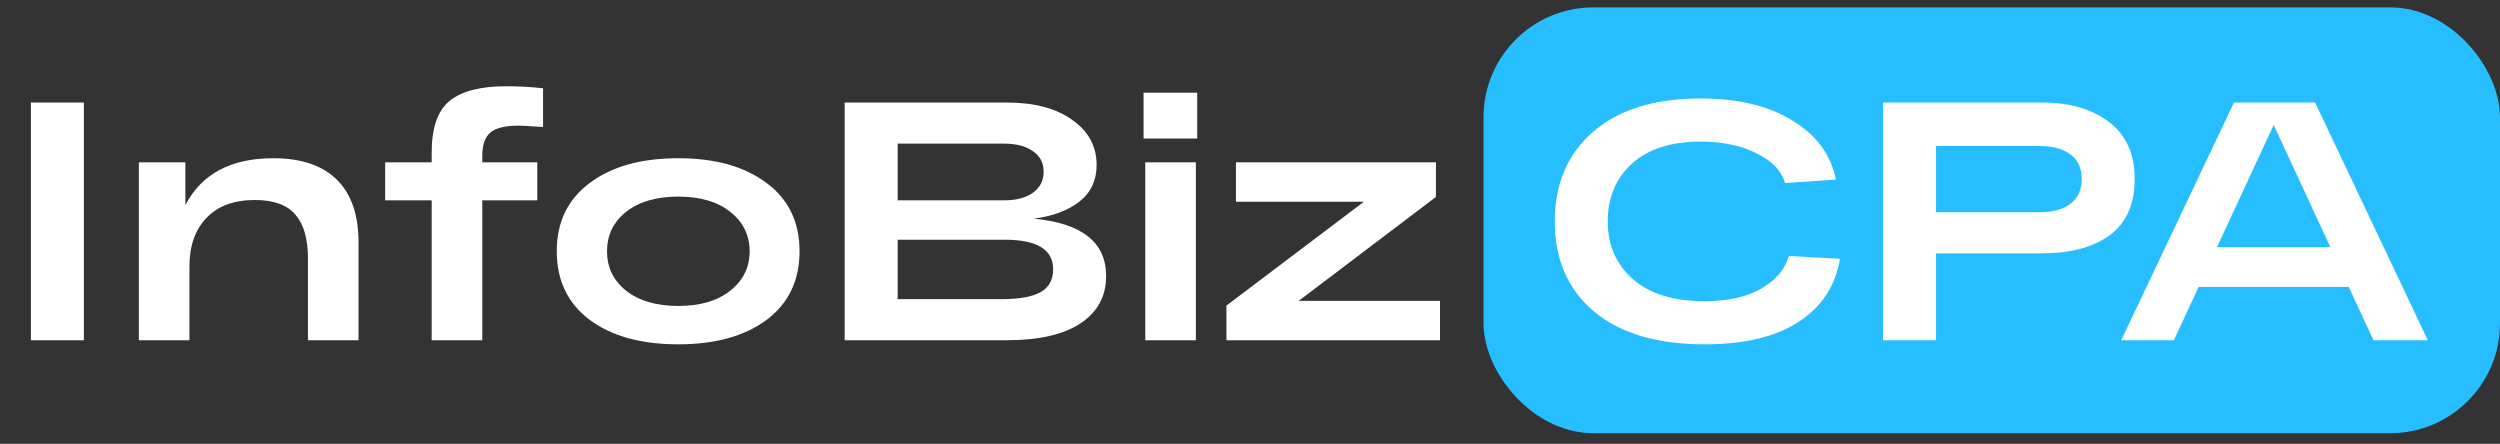 <?xml version="1.0" encoding="UTF-8"?> <svg xmlns="http://www.w3.org/2000/svg" width="169" height="30" viewBox="0 0 169 30" fill="none"><rect x="0" y="0" width="169" height="30" fill="#333333" stroke="none"/> <rect x="100.286" y="0.499" width="68.714" height="28.786" rx="7.429" fill="#26BEFF"></rect> <path d="M2.089 23V6.932H5.67V23H2.089ZM18.476 10.696C20.358 10.696 21.789 11.178 22.768 12.143C23.748 13.107 24.237 14.522 24.237 16.389V23H20.817V17.445C20.817 16.144 20.534 15.165 19.968 14.507C19.402 13.849 18.491 13.52 17.236 13.52C15.813 13.52 14.719 13.925 13.954 14.736C13.189 15.532 12.806 16.626 12.806 18.019V23H9.386V10.972H12.531V13.864C13.632 11.752 15.614 10.696 18.476 10.696ZM35.058 8.493C34.14 8.493 33.498 8.653 33.13 8.975C32.778 9.296 32.602 9.809 32.602 10.513V10.972H36.321V13.543H32.602V23H29.182V13.543H26.037V10.972H29.182V10.306C29.182 8.638 29.588 7.475 30.399 6.817C31.21 6.159 32.487 5.83 34.232 5.83C35.058 5.83 35.885 5.876 36.711 5.968V8.585C35.793 8.523 35.242 8.493 35.058 8.493ZM39.864 21.623C38.38 20.506 37.637 18.96 37.637 16.986C37.637 15.012 38.38 13.474 39.864 12.372C41.348 11.255 43.345 10.696 45.855 10.696C48.349 10.696 50.339 11.255 51.823 12.372C53.307 13.474 54.05 15.012 54.05 16.986C54.05 18.96 53.307 20.506 51.823 21.623C50.339 22.724 48.349 23.276 45.855 23.276C43.345 23.276 41.348 22.724 39.864 21.623ZM42.32 14.323C41.463 15.012 41.035 15.899 41.035 16.986C41.035 18.073 41.463 18.96 42.32 19.649C43.192 20.337 44.371 20.682 45.855 20.682C47.339 20.682 48.51 20.337 49.367 19.649C50.239 18.96 50.675 18.073 50.675 16.986C50.675 15.899 50.239 15.012 49.367 14.323C48.51 13.635 47.339 13.29 45.855 13.29C44.371 13.29 43.192 13.635 42.32 14.323ZM69.884 14.782C73.144 15.088 74.774 16.381 74.774 18.662C74.774 20.024 74.2 21.087 73.052 21.852C71.904 22.617 70.236 23 68.048 23H57.099V6.932H68.071C69.923 6.932 71.392 7.322 72.478 8.103C73.58 8.868 74.131 9.885 74.131 11.155C74.131 12.196 73.741 13.023 72.96 13.635C72.195 14.231 71.17 14.614 69.884 14.782ZM60.68 9.709V13.543H67.887C68.683 13.543 69.326 13.374 69.815 13.038C70.305 12.686 70.55 12.211 70.55 11.615C70.55 11.002 70.305 10.536 69.815 10.214C69.341 9.878 68.698 9.709 67.887 9.709H60.68ZM67.704 20.223C68.882 20.223 69.754 20.07 70.32 19.763C70.902 19.442 71.193 18.922 71.193 18.203C71.193 16.871 70.106 16.206 67.933 16.206H60.68V20.223H67.704ZM77.305 9.365V6.266H80.932V9.365H77.305ZM77.42 23V10.972H80.84V23H77.42ZM87.796 20.337H97.345V23H82.907V20.659L92.203 13.635H83.549V10.972H97.07V13.313L87.796 20.337Z" fill="white"></path> <path d="M120.917 17.307L124.384 17.491C124.077 19.327 123.144 20.75 121.583 21.761C120.037 22.77 117.918 23.276 115.225 23.276C112.011 23.276 109.517 22.533 107.742 21.049C105.982 19.549 105.102 17.522 105.102 14.966C105.102 12.426 105.966 10.406 107.696 8.906C109.425 7.406 111.85 6.656 114.972 6.656C117.497 6.656 119.563 7.154 121.17 8.149C122.792 9.128 123.771 10.459 124.108 12.143L120.665 12.372C120.42 11.53 119.77 10.857 118.714 10.352C117.673 9.832 116.426 9.572 114.972 9.572C112.968 9.572 111.414 10.069 110.312 11.064C109.226 12.058 108.683 13.359 108.683 14.966C108.683 16.573 109.249 17.873 110.381 18.868C111.514 19.863 113.128 20.36 115.225 20.36C116.801 20.36 118.079 20.077 119.058 19.511C120.053 18.929 120.673 18.195 120.917 17.307ZM138.06 6.932C139.912 6.932 141.412 7.368 142.559 8.24C143.722 9.113 144.304 10.398 144.304 12.097C144.304 13.811 143.738 15.081 142.605 15.907C141.488 16.718 139.973 17.124 138.06 17.124H130.876V23H127.295V6.932H130.876H138.06ZM137.877 14.346C138.764 14.346 139.461 14.155 139.966 13.772C140.471 13.39 140.723 12.831 140.723 12.097C140.723 11.362 140.471 10.811 139.966 10.444C139.461 10.061 138.764 9.87 137.877 9.87H130.876V14.346H137.877ZM160.449 23L158.774 19.396H148.628L146.952 23H143.394L151.015 6.932H156.501L164.122 23H160.449ZM149.867 16.71H157.534L153.701 8.447L149.867 16.71Z" fill="white"></path> </svg> 